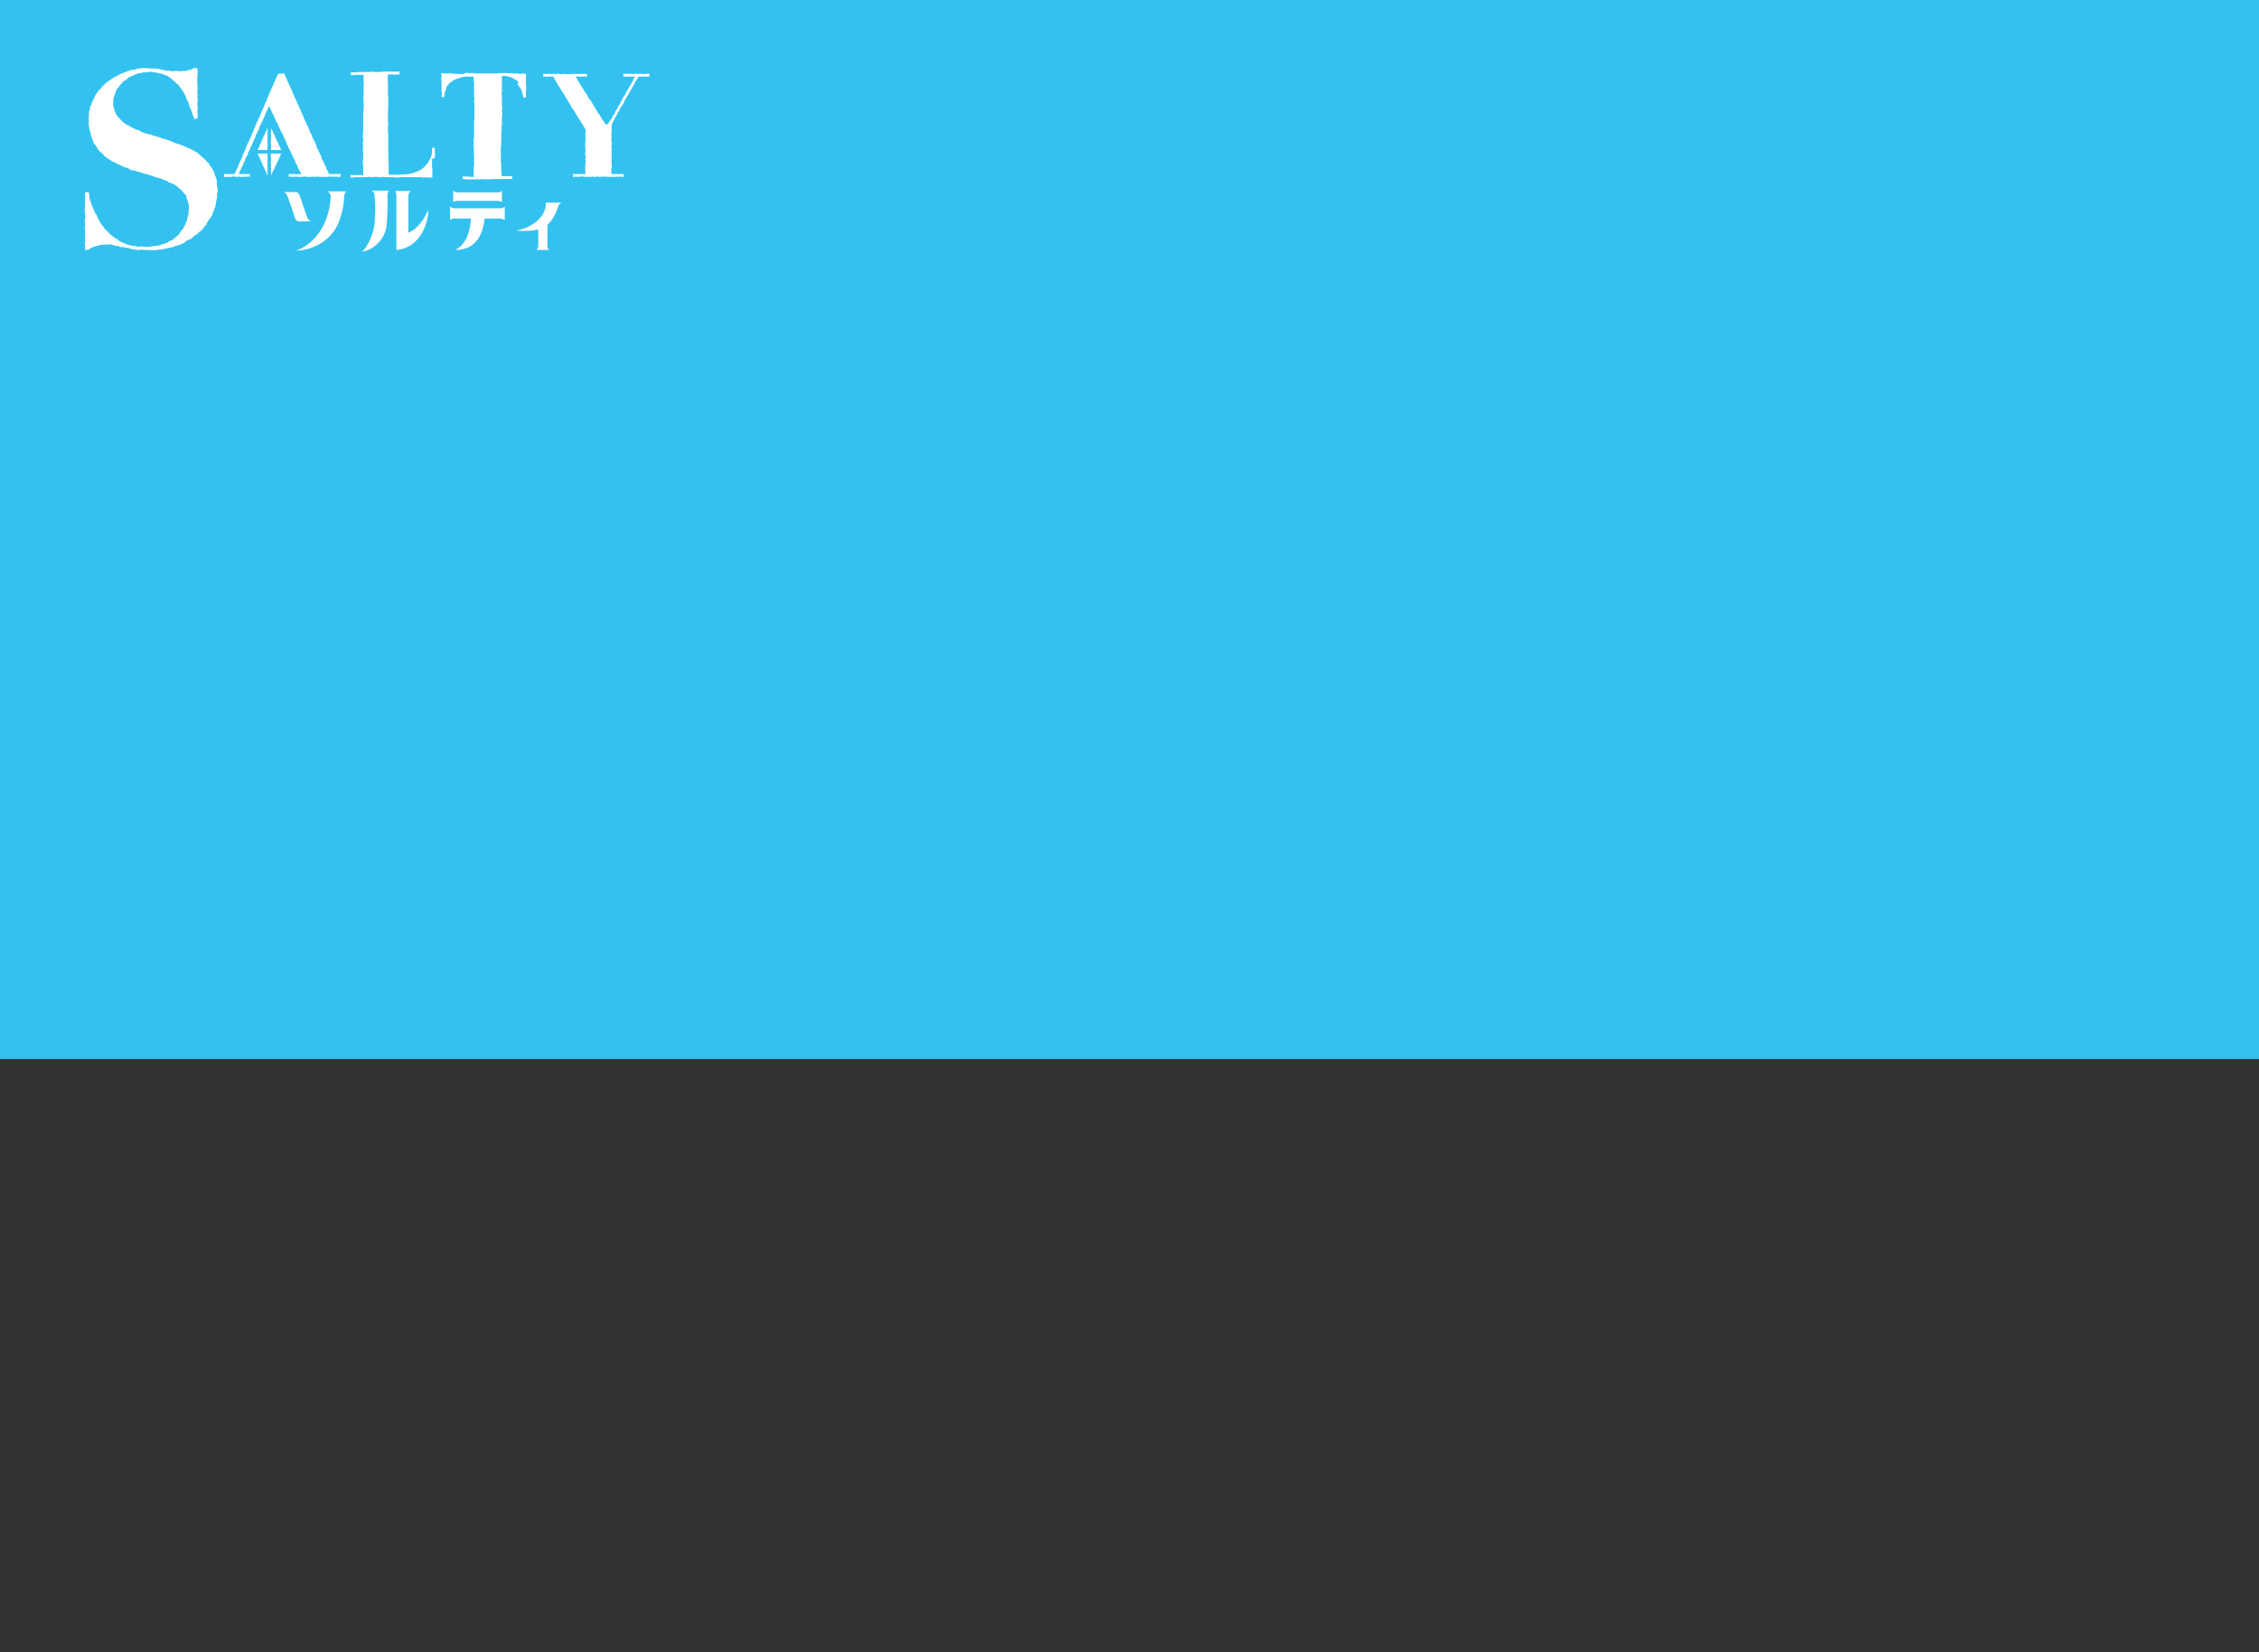 <?xml version="1.0" encoding="utf-8"?>
<!-- Generator: Adobe Illustrator 27.4.0, SVG Export Plug-In . SVG Version: 6.00 Build 0)  -->
<svg version="1.1" id="レイヤー_1" xmlns="http://www.w3.org/2000/svg" xmlns:xlink="http://www.w3.org/1999/xlink" x="0px"
	 y="0px" viewBox="0 0 640 468" style="enable-background:new 0 0 640 468;" xml:space="preserve">
<rect x="0" y="0" width="640" height="468" fill="#333333" stroke="none"/>
<style type="text/css">
	.st0{fill:#33C2F0;}
	.st1{fill:none;}
	.st2{fill:#FFFFFF;}
</style>
<g>
	<rect y="0" class="st0" width="640" height="300"/>
	<rect y="0" class="st1" width="640" height="468"/>
	<g>
		<path class="st2" d="M88.1,62.7c0,0-0.8-0.3-1.1-1.2c-0.2-0.6-1.8-5.2-2-5.8c-0.2-0.6-0.6-1.3-1.1-1.3s-3.5,0-3.5,0
			c0.4,0.1,0.9,0.7,1.1,1.3c0.2,0.6,1.6,4.4,1.9,5.6c0.3,0.9,0.6,1.4,1.2,1.4C85.1,62.7,88.1,62.7,88.1,62.7z"/>
		<path class="st2" d="M93.7,55.7c-0.8,12.7-9.8,15.3-9.8,15.3s8,0.1,11.7-7.2c1.8-4,1.9-7.6,1.9-8.3c0.1-0.8,0.6-1.3,0.6-1.3h-5.2
			C92.9,54.3,93.7,54.8,93.7,55.7z"/>
		<path class="st2" d="M105.4,54.1c0,0,0.7,0.4,0.7,1.1c0,0.5,0.3,2.4,0.1,7.1c-0.2,4.8-2.9,8.6-3.7,9c3.3-0.4,6.6-3.6,7-7.3
			c0.4-3.7,0.3-7.7,0.3-8.7c0-0.9,0.4-1.3,0.4-1.3H105.4z"/>
		<path class="st2" d="M115.7,65.9c0,0,0-8.6,0-10.1c0-1.5,0.7-1.7,0.7-1.7h-4.5c0.2,0.1,0.4,0.6,0.4,1.5c0,0.9,0,10.1,0,15.2
			c7.7-0.6,9.3-9.7,9-11.3C118.9,65,115.7,65.9,115.7,65.9z"/>
		<path class="st2" d="M140.9,56.9c0.9,0,1.3,0.4,1.3,0.4V54c0,0-0.4,0.5-0.9,0.5c-0.5,0-11.2,0-11.8,0c-0.6,0-1.1-0.5-1.1-0.5v3.3
			c0,0,0.3-0.4,1.2-0.4C130.4,56.9,139.9,56.9,140.9,56.9z"/>
		<path class="st2" d="M142,59c-0.6,0-12.5,0-13.2,0s-1.3-0.5-1.3-0.5v3.8c0,0,0.3-0.4,1.3-0.4c0.4,0,2.3,0,4.6,0
			c-0.1,2.2-0.6,6.9-4.4,8.9c3.8,0,7.5-1.8,8.3-8.9c2.1,0,3.9,0,4.3,0c1,0,1.4,0.5,1.4,0.5v-3.9C142.9,58.5,142.5,59,142,59z"/>
		<path class="st2" d="M151.9,62.8c-2.4,2-5.6,2.5-5.6,2.5s3.4,0.4,6.2-0.3c0,1.5,0,4.2,0,4.6c0,0.7-0.5,1.2-0.5,1.2h3.6
			c0,0-0.5-0.3-0.5-1c0-0.5,0-4.1,0-6.1c1.9-1.7,2.7-4.2,2.9-4.8c0.2-0.7,0.6-1.4,1.1-1.5h-4.5C154.7,57.4,155,60.3,151.9,62.8z"/>
		<polygon class="st2" points="61.5,52.7 61.4,52 61.5,51.4 61.3,50.7 61.1,50.1 60.8,49.4 60.7,48.8 60.3,48.2 60,47.5 59.5,47 
			59.2,46.3 58.6,45.8 58.1,45.2 57.5,44.7 57,44.2 56.4,43.7 55.8,43.2 55.1,42.8 54.4,42.4 53.7,42.1 53,41.8 52.3,41.4 
			51.6,41.2 50.9,40.9 50.2,40.7 49.5,40.5 48.9,40.2 48.2,39.9 47.5,39.7 46.8,39.4 46.1,39.3 45.5,39 44.8,38.8 44.1,38.6 
			43.4,38.4 42.7,38.1 42,38 41.4,37.8 40.7,37.6 40,37.3 39.3,36.9 38.6,36.7 38,36.4 37.3,36.1 36.7,35.7 36,35.4 35.4,35 
			34.8,34.6 34.3,34 33.8,33.5 33.3,33 32.9,32.4 32.6,31.7 32.4,31.1 32.2,30.4 32,29.7 32.1,29 32.1,28.3 32.2,27.7 32.4,27.1 
			32.6,26.5 32.8,25.9 33.1,25.2 33.6,24.7 34,24.1 34.5,23.6 35,23 35.6,22.7 36.1,22.3 36.6,21.8 37.3,21.6 37.9,21.3 38.5,21 
			39.2,20.8 39.9,20.7 40.6,20.5 41.3,20.5 42,20.4 42.4,20.3 42.4,20.3 43.1,20.4 43.8,20.5 44.5,20.6 45.2,20.8 45.9,20.9 
			46.6,21.2 47.3,21.4 47.8,21.8 48.5,22.2 48.9,22.7 49.5,23.1 49.9,23.6 50.5,24 50.9,24.6 51.3,25.1 51.7,25.7 52.1,26.3 
			52.4,26.9 52.7,27.5 52.9,28.2 53.3,28.8 53.5,29.5 53.7,30.2 54,30.9 54.3,31.5 54.5,32.3 54.8,32.9 55,33.7 55.9,33.6 56,32.9 
			56,32.3 55.9,31.6 56,30.9 56,30.2 55.9,29.6 56,28.9 56,28.2 55.9,27.5 56,26.8 55.9,26.2 55.9,25.5 56,24.8 55.9,24.1 
			55.9,23.4 55.9,22.7 55.9,22.1 55.9,21.4 56,20.7 56,20 55.9,19.3 54.8,19.3 54.2,19.7 53.4,19.8 52.7,20.1 51.9,20.1 51.1,20.2 
			50.4,20.1 49.6,20.1 48.8,20.2 48,20 47.3,20 46.5,19.9 45.7,19.7 44.9,19.5 44.1,19.4 43.3,19.4 42.5,19.4 41.7,19.3 41,19.3 
			40.2,19.3 39.4,19.4 38.7,19.5 38,19.8 37.2,19.8 36.5,20 35.8,20.3 35.1,20.6 34.4,20.8 33.7,21.2 33,21.6 32.3,21.9 31.6,22.4 
			31,22.8 30.4,23.2 29.8,23.7 29.3,24.2 28.8,24.7 28.3,25.3 27.8,25.8 27.4,26.4 27,27 26.7,27.7 26.4,28.3 26.1,28.9 25.9,29.6 
			25.5,30.2 25.5,30.9 25.2,31.6 25.2,32.2 25.2,32.9 25.1,33.6 25.2,34.3 25.1,35 25.2,35.8 25.3,36.5 25.5,37.2 25.7,37.8 
			25.8,38.5 26.1,39.2 26.3,39.9 26.6,40.6 27.1,41.2 27.5,41.8 27.9,42.5 28.4,43 29,43.5 29.5,44.1 30.1,44.6 30.7,45 31.3,45.4 
			32,45.8 32.7,46.1 33.4,46.5 34.1,46.8 34.7,47.1 35.3,47.4 36,47.5 36.6,47.9 37.3,48.2 38,48.3 38.7,48.5 39.3,48.7 40.1,48.9 
			40.8,49.2 41.6,49.3 42.3,49.6 43.1,49.8 43.8,50.1 44.5,50.3 45.2,50.5 45.9,50.7 46.6,51 47.2,51.2 47.8,51.6 48.5,51.9 
			49.1,52.1 49.7,52.5 50.3,52.9 50.8,53.4 51.4,53.8 51.8,54.4 52.3,54.9 52.8,55.5 52.9,56.3 53.2,57 53.4,57.7 53.5,58.4 
			53.5,59.2 53.4,59.8 53.4,60.5 53.3,61.1 53.1,61.7 53,62.4 52.7,63 52.5,63.6 52.1,64.2 51.9,64.8 51.4,65.3 51,65.9 50.6,66.5 
			50,67 49.4,67.5 48.8,68 48,68.3 47.4,68.7 46.7,69 45.9,69.2 45.2,69.5 44.5,69.6 43.7,69.7 42.9,69.8 42.2,69.9 41.4,69.9 
			40.6,69.9 39.9,69.8 39.1,69.9 38.3,69.7 37.4,69.6 36.6,69.4 35.9,69.2 35.2,68.9 34.4,68.6 33.7,68.2 33.1,67.7 32.4,67.3 
			31.8,66.8 31.2,66.4 30.7,65.8 30.1,65.2 29.6,64.7 29.1,64 28.6,63.4 28.2,62.7 27.9,62.1 27.6,61.5 27.3,60.8 26.9,60.2 
			26.6,59.5 26.3,58.8 26,58.1 25.8,57.4 25.5,56.7 25.3,55.9 25.3,55.2 25.1,54.4 24.1,54.5 24.1,55.1 24.1,55.8 24.1,56.5 
			24.1,57.2 24,57.9 24.1,58.5 24,59.2 24,59.9 24.1,60.6 24.2,61.2 24.1,61.9 24,62.6 24.1,63.3 24.1,64 24,64.6 24.1,65.3 
			24.1,66 24.1,66.7 24.1,67.4 24.2,68.1 24,68.7 24.1,69.4 24.1,70.1 24.1,70.8 25.2,70.7 25.7,70.3 26.3,70 27,69.8 27.7,69.6 
			28.4,69.4 29.1,69.3 29.8,69.3 30.5,69.3 31.2,69.2 32,69.4 32.6,69.6 33.5,69.7 34.2,70 35,70 35.8,70.2 36.6,70.3 37.3,70.6 
			38,70.6 38.7,70.8 39.4,70.8 40.1,70.7 40.8,70.8 41.6,70.8 44,70.9 44.8,70.7 45.5,70.7 46.2,70.6 46.9,70.4 47.6,70.3 
			48.3,70.1 49,70 49.6,69.7 50.4,69.5 51,69.3 51.7,69 52.3,68.7 52.9,68.2 53.5,67.9 54.2,67.6 54.7,67.1 55.2,66.7 55.9,66.3 
			56.3,65.8 56.9,65.4 57.5,64.8 57.9,64.2 58.4,63.7 58.7,63 59.1,62.4 59.5,61.8 60,61.2 60.2,60.5 60.5,59.9 60.7,59.2 61,58.6 
			61.1,58 61.2,57.3 61.3,56.7 61.5,56 61.5,55.4 61.5,54.7 61.7,54 61.6,53.4 		"/>
		<path class="st2" d="M123.2,44.7l0-0.4l0-0.4l0-0.4l0-0.4l0-0.4l0-0.4l0-0.4l-0.4,0l-0.4-0.1l0,0.4l0,0.4l0,0.4l0,0.4l-0.1,0.4
			l-0.1,0.4l-0.2,0.4l-0.1,0.4l-0.2,0.3l-0.2,0.3l-0.2,0.4l-0.2,0.3l-0.3,0.3l-0.2,0.3l-0.3,0.3l-0.3,0.3l-0.3,0.2l-0.3,0.3
			l-0.4,0.2l-0.4,0.2l-0.4,0.2l-0.4,0.1l-0.4,0.2l-0.4,0.1l-0.4,0.1l-0.4,0.1l-0.4,0.1l-0.4,0l-0.4,0.1l-0.4,0l-0.4,0l-0.4,0
			l-0.4,0.1l-0.4,0l-0.4,0l-0.4,0l-0.4,0l-0.4,0l-0.4,0l-0.4,0l-0.4,0l0-0.1c0,0,0,0-0.1,0l0-0.3l0-0.4l0-0.4l0-0.4l0-0.4l0-0.4
			l0-0.4l0-0.4l0-0.4l-0.1-0.4l0-0.4l0.1-0.4l-0.1-0.4l0-0.4l0-0.4l0-0.4l0-0.4l0-0.4l0-0.4l0-0.4l0-0.4l0-0.4l0-0.4l0-0.4l0-0.4
			l0-0.4l0-0.4l0-0.4l0-0.4l-0.1-0.4l0-0.4l0-0.4l0-0.4l0-0.4l0.1-0.4l0-0.4l-0.1-0.4l0-0.4l0-0.4l0-0.4l0-0.4l0-0.4l0-0.4l0-0.4
			l0-0.4l0.1-0.4l-0.1-0.4l0.1-0.4l0-0.4l0-0.4l0-0.4l0-0.4l0-0.4l0-0.4l0-0.4l-0.1-0.4l0-0.4l0-0.4l0-0.4l0-0.4l0-0.4l0-0.4l0-0.4
			l0-0.4l0-0.4l0-0.4l-0.1-0.4l0.1-0.4l-0.1-0.4l0.1-0.4l0-0.3c0,0,0,0,0,0l0-0.1l0.5,0l0.4,0l0.4,0l0.4,0l0.4,0.1l0.4-0.1l0.4,0
			l0.4,0l0-0.4l0-0.4l-0.4,0l-0.4,0l-0.4,0l-0.4,0l-0.4,0l-0.4,0l-0.4,0l-0.4,0l-0.4,0l-0.4,0l-0.5,0l-0.5,0l-0.4,0.1l-0.4,0l-0.4,0
			l-0.4,0l-0.4,0l-0.4-0.1l-0.4,0l-0.4,0.1l-0.4,0l-0.4,0l-0.4,0l-0.4,0l-0.4,0l-0.4,0l-0.4,0l-0.4,0l-0.4,0l-0.4,0.1l-0.4,0l-0.4,0
			l-0.4,0l-0.4,0l0,0.4l0,0.4l0.4,0l0.4,0l0.4-0.1l0.4,0l0.4,0l0.4,0l0.4,0l0.4,0l0.4,0l0,0.4l0,0.4l0,0.4l0,0.4l0.1,0.4l-0.1,0.4
			l0.1,0.4l-0.1,0.4l0,0.4l0,0.4l0,0.4l0,0.4l0,0.4l0,0.4l0,0.4l-0.1,0.4l0.1,0.4l0,0.4l0,0.4l0,0.4l0.1,0.4l0,0.4l-0.1,0.4l0,0.4
			l0,0.4l0,0.4l-0.1,0.4l0,0.4l0,0.4l0,0.4l0,0.4l0,0.4l0,0.4l0,0.4l0,0.4l0,0.4l0,0.4l0,0.4l0,0.4l-0.1,0.4l0.1,0.4l-0.1,0.4l0,0.4
			l0,0.4l0,0.4l0.1,0.4l0,0.4l-0.1,0.4l0,0.4l0.1,0.4l-0.1,0.4l0,0.4l0,0.4l0,0.4l0.1,0.4l0,0.4l0,0.4l0,0.4l0,0.4l-0.1,0.4l0,0.4
			l0,0.4l0,0.4l0,0.4l0.1,0.4l0,0.4l0,0.4l0,0.4l0,0.4l0,0.4l0,0.4l-0.4,0l-0.4,0l-0.4,0l-0.4,0l-0.4,0l-0.4,0l-0.4,0l-0.4,0
			l-0.4-0.1l0,0.4l0,0.4l0.4,0l0.4,0l0.4-0.1l0.4,0l0.4,0l0.4,0l0.4,0l0.4,0l0.4,0l0.4,0l0.4,0l0.4-0.1l0.4,0l0.4,0l0.4,0.1l0.4,0
			l0.4-0.1l0.4,0l0.4,0l0.4,0.1l0.4,0l0.4,0l0.4-0.1l0.4,0l0.4,0.1l0.4,0l0.4,0l0.4,0l0.4,0l0.4,0l0.4,0l0.4,0.1l0.4,0l0.4,0
			l0.4-0.1l0.4,0l0.4,0l0.4,0l0.4,0l0.4,0l0.4,0l0.4,0l0.4,0l0.4,0l0.4,0l0.4,0l0.4,0l0.4,0l0.4,0l0.4,0l0.4,0.1l0.4,0l0.4-0.1
			l0.4,0.1l0.4,0l0.4,0l0.4,0l0.4,0l0-0.4l0-0.4l0-0.4l0-0.4l0-0.4l0-0.4l-0.1-0.4l0-0.4l0-0.4l0-0.4l0-0.4l0-0.4l-0.1-0.4
			L123.2,44.7z"/>
		<polygon class="st2" points="184,20.9 183.6,20.9 183.2,20.9 182.7,20.9 182.3,21 181.9,20.9 181.5,20.9 181.1,20.9 180.7,21 
			180.3,20.9 179.9,20.9 179.5,21 179,20.9 178.3,20.9 177.9,20.9 177.5,20.9 177,20.9 176.6,20.9 176.6,21.3 176.6,21.7 177,21.7 
			177.5,21.7 177.9,21.7 178.3,21.7 178.7,21.7 179.1,21.7 179.5,21.7 179.9,21.7 179.7,22 179.5,22.4 179.4,22.7 179.2,23.1 
			179,23.4 178.8,23.8 178.6,24.1 178.4,24.5 178.2,24.8 178,25.1 177.8,25.5 177.6,25.8 177.4,26.2 177.2,26.5 177.1,26.9 
			176.8,27.2 176.6,27.5 176.4,27.9 176.3,28.2 176,28.5 175.9,28.9 175.7,29.3 175.5,29.6 175.3,29.9 175.1,30.3 174.9,30.6 
			174.7,31 174.5,31.3 174.3,31.6 174.2,32 174,32.4 173.7,32.7 173.6,33 173.4,33.4 173.2,33.7 172.7,34.4 172.5,34.7 172.2,35.1 
			171.9,35.4 171.6,35.1 171.3,34.9 171.1,34.5 170.8,34.1 170.6,33.8 170.4,33.4 170.2,33.1 170,32.8 169.8,32.4 169.5,32.1 
			169.3,31.8 169.1,31.4 168.9,31.1 168.7,30.7 168.5,30.4 168.3,30.1 168.1,29.8 167.9,29.4 167.7,29.1 167.5,28.7 167.3,28.4 
			167,28.1 166.8,27.8 166.6,27.4 166.4,27.1 166.2,26.7 166,26.4 165.8,26.1 165.5,25.8 165.4,25.4 165.1,25.1 164.9,24.7 
			164.7,24.4 164.5,24.1 164.3,23.8 164.1,23.4 163.9,23.1 163.7,22.7 163.5,22.4 163.3,22 163,21.7 163.4,21.7 163.9,21.7 
			164.3,21.7 164.7,21.7 165.1,21.7 165.5,21.7 165.9,21.7 166.3,21.7 166.3,21.3 166.3,21 165.9,20.9 165.5,21 165,20.9 
			164.6,20.9 164.2,21 163.8,20.9 163.4,21 163,20.9 162.6,20.9 162.1,21 161.7,21 161.3,21 160.9,21 160.4,21 160,21 159.6,20.9 
			159.2,21 158.7,21 158.3,20.9 157.9,20.9 157.5,21 157,20.9 156.6,20.9 156.2,21 155.7,20.9 155.3,20.9 154.8,21 154.3,20.9 
			153.9,20.9 153.9,21.3 153.9,21.7 154.3,21.7 154.7,21.7 155.1,21.8 155.5,21.7 155.9,21.7 156.2,21.7 156.7,21.7 156.9,22 
			157.1,22.4 157.3,22.7 157.5,23 157.7,23.4 157.9,23.7 158.1,24.1 158.3,24.4 158.5,24.7 158.8,25.1 158.9,25.4 159.1,25.7 
			159.4,26.1 159.6,26.4 159.8,26.7 160,27.1 160.2,27.4 160.4,27.8 160.6,28.1 160.8,28.4 161,28.8 161.2,29.1 161.4,29.4 
			161.7,29.8 161.8,30.1 162,30.5 162.2,30.8 162.5,31.1 162.7,31.5 162.9,31.8 163.1,32.1 163.3,32.5 163.5,32.8 163.7,33.1 
			163.9,33.5 164.1,33.8 164.4,34.1 164.5,34.5 164.8,34.8 165,35.2 165.2,35.5 165.4,35.9 165.6,36.2 165.8,36.5 165.9,36.9 
			165.9,37.3 165.8,37.7 165.9,38.1 165.8,38.5 165.9,38.9 165.9,39.3 165.8,39.6 165.9,40 165.8,40.4 165.8,40.8 165.8,41.2 
			165.8,41.6 165.8,42 165.9,42.4 165.9,42.8 165.8,43.2 165.8,43.5 165.8,43.9 165.9,44.3 165.9,44.7 165.8,45.1 165.9,45.5 
			165.9,45.9 165.9,46.3 165.8,46.7 165.8,47 165.8,47.4 165.8,47.8 165.8,48.1 165.8,48.5 165.8,48.9 165.9,49.3 165.4,49.3 
			164.9,49.3 164.5,49.3 164.1,49.3 163.6,49.3 163.2,49.3 162.7,49.3 162.3,49.3 162.3,49.7 162.3,50.1 162.7,50.1 163.2,50 
			163.6,50.1 164,50.1 164.5,50 164.9,50 165.4,50 165.8,50.1 166.3,50.1 166.7,50.1 167.1,50.1 167.6,50.1 168,50 168.4,50.1 
			168.9,50.1 169.3,50 169.7,50.1 170.2,50.1 170.6,50 171,50.1 171.5,50 172,50.1 172.5,50.1 172.5,50.1 172.9,50.1 173.3,50.1 
			173.3,50.1 173.7,50.1 174.2,50.1 174.6,50 175,50.1 175.4,50.1 175.8,50 176.3,50.1 176.7,50.1 176.7,49.7 176.7,49.3 
			176.3,49.3 175.8,49.3 175.4,49.3 175,49.3 174.6,49.3 174.2,49.3 173.7,49.3 173.4,49.3 173.2,49.3 173.2,49 173.2,48.6 
			173.2,48.3 173.2,47.9 173.3,47.5 173.3,47.1 173.3,46.7 173.3,46.3 173.3,45.9 173.2,45.5 173.3,45.1 173.3,44.7 173.3,44.4 
			173.2,44 173.3,43.6 173.3,43.2 173.2,42.8 173.3,42.4 173.3,42 173.2,41.6 173.3,41.2 173.3,40.9 173.3,40.5 173.3,40.1 
			173.2,39.7 173.2,39.3 173.3,38.9 173.2,38.5 173.2,38.1 173.3,37.7 173.2,37.3 173.3,36.9 173.3,36.5 173.3,36.4 173.3,35.6 
			173.4,35.2 173.5,34.8 173.8,34.3 174,33.8 174.2,33.4 174.4,33.1 174.6,32.8 174.8,32.4 175,32 175.2,31.7 175.4,31.4 175.6,31 
			175.7,30.7 175.9,30.3 176.2,30 176.4,29.7 176.6,29.3 176.8,29 176.9,28.6 177.1,28.3 177.3,27.9 177.5,27.6 177.7,27.2 
			177.9,26.9 178.1,26.6 178.3,26.2 178.5,25.9 178.7,25.5 178.9,25.2 179.1,24.8 179.3,24.5 179.5,24.1 179.7,23.8 179.9,23.4 
			180,23.1 180.3,22.8 180.5,22.4 180.7,22.1 180.7,21.9 180.7,21.9 180.9,21.7 181.3,21.7 181.8,21.7 182.2,21.7 182.6,21.7 
			183.1,21.7 183.5,21.7 184,21.7 184,21.3 		"/>
		<path class="st2" d="M146.6,23.9l0.3,0.3l0.2,0.4l0.3,0.3l0.2,0.4l0.2,0.4l0.1,0.4l0.1,0.4l0.1,0.4l0.1,0.4l0,0.4l0,0l0.4-0.1
			l0.4,0.1l0-0.4l0-0.4l0-0.4l0-0.4l0-0.4l0.1-0.4l0-0.4l0-0.4l-0.1-0.4l0-0.4l0-0.4l0-0.4l0-0.4l0-0.4l0-0.4l0-0.4l0-0.4l-0.4,0
			l-0.4-0.1l-0.4,0.1l-0.4,0l-0.4,0l-0.4-0.1l-0.4,0l-0.4,0l-0.4,0l-0.4-0.1l-0.4,0l-0.4,0.1l-0.4-0.1l-0.4,0l-0.4,0l-0.4,0l-0.4,0
			l-0.4,0l-0.4,0l-0.4,0.1l-0.4,0l-0.4,0l-0.4,0l-0.4,0l-0.4,0l-0.4,0l-0.4,0l-0.4,0l-0.4,0l-0.4,0l-0.4,0l-0.4,0l-0.4,0l-0.4,0
			l-0.4,0l-0.4,0l-0.4-0.1v0l-0.4,0l-0.4,0l-0.4,0l-0.4,0l-0.4-0.1L131,21l-0.4,0l-0.4,0l-0.4-0.1l-0.4,0l-0.4,0l-0.4,0l-0.4-0.1
			l-0.4,0l-0.4,0l-0.4,0l-0.4,0l-0.4,0l-0.4,0l-0.4-0.1l-0.4,0l0,0.4l0.1,0.4l0,0.4l-0.1,0.4l0,0.4l0.1,0.4l0,0.4l0,0.4l0,0.4l0,0.4
			l0,0.4l0,0.4l0,0.4l0.1,0.4l0,0.4l-0.1,0.4l0,0.4l0.4,0l0.4,0l0,0l0-0.4l0-0.4l0.1-0.4l0.1-0.4l0.2-0.4l0.1-0.4l0.1-0.4l0.2-0.4
			l0.3-0.3l0.2-0.3l0.3-0.3l0.4-0.2l0.3-0.3l0.4-0.2l0.4-0.2l0.4-0.2l0.4-0.1l0.4-0.1l0.4-0.2l0.4-0.1l0.4,0l0.4-0.1l0.4,0l0.4,0
			l0.4,0l0.4,0l0.4,0l0.4,0l0,0.4l0,0.4l0,0.4l0.1,0.4l0,0.4l0,0.4l0,0.4l0,0.4l0,0.4l0,0.4l0,0.4l0.1,0.4l-0.1,0.4l0,0.4l0.1,0.4
			l0,0.4l-0.1,0.4l0,0.4l0.1,0.4l0,0.4l0,0.4l0,0.4l0,0.4l0,0.4l0,0.4l0,0.4l0,0.4l0,0.4l0,0.4l0,0.4l-0.1,0.4l0,0.4l0,0.4l0,0.4
			l0,0.4l0,0.4l0,0.4l0,0.4l0,0.4l0,0.4l0,0.4l0,0.4l0,0.4l-0.1,0.4l0,0.4l0,0.4l0,0.4l0,0.4l0,0.4l0,0.4l0.1,0.4l-0.1,0.4l0.1,0.4
			l-0.1,0.4l0.1,0.4l0,0.4l0,0.4l0,0.4l0,0.4l0,0.4l0,0.4l0,0.4l0,0.4l-0.1,0.4l0,0.4l0,0.4l0,0.4l0,0.4l0,0.4l0,0.4l0.1,0.4l-0.4,0
			l-0.4,0l-0.4,0l-0.4-0.1l-0.4,0l-0.4,0l-0.4,0l-0.4-0.1l0,0.4l0,0.4l0.4,0l0.4,0.1l0.4,0l0.4,0l0.4,0l0.4,0l0.4,0l0.4,0l0.4,0
			l0.4,0l0.4,0l0.4,0l0.4,0l0.4-0.1l0.4,0.1l0.4,0l0.4,0l0.4,0l0.4,0l0.4-0.1l0.4,0.1l0.4-0.1l0.4,0l0.4,0l0.4,0l0.4,0l0.4,0l0.4,0
			l0.4,0l0.4,0l0.4,0l0.4,0l0.4,0l0.4,0h0.4l0-0.4l0-0.4l-0.4,0l-0.4,0l-0.4,0l-0.4,0l-0.4,0l-0.4,0l-0.4,0l0-0.1
			c-0.3,0.2-0.2,0.1-0.2,0.1l0-0.4l0-0.4l0-0.4l-0.1-0.4l0-0.4l0-0.4l0-0.4l0-0.4l0-0.4l-0.1-0.4l0-0.4l0-0.4l0-0.4l0-0.4l0-0.4
			l0-0.4l0-0.4l0-0.4l0-0.4l0-0.4l0-0.4l0.1-0.4l0-0.4l0-0.4l0-0.4l0-0.4l0-0.4l0.1-0.4l-0.1-0.4l0-0.4l0-0.4l0.1-0.4l0-0.4l0-0.4
			l0-0.4l0.1-0.4l0-0.4l0-0.4l0-0.4l0-0.4l0-0.4l0-0.4l0.1-0.4l0-0.4l0-0.4l-0.1-0.4l0-0.4l0.1-0.4l0-0.4l-0.1-0.4l0-0.4l0-0.4
			l0-0.4l0-0.4l0-0.4l0-0.4l0-0.4l-0.1-0.4l0-0.4l0.1-0.4l0-0.4l0-0.4l0-0.4l0-0.4l0-0.4l0-0.4l0-0.4l0-0.4l0-0.4l0-0.4l0-0.4l0.2,0
			l0.4,0l0.4,0l0.4,0.1l0.4,0.1l0.4,0.1l0.4,0.1l0.4,0.2l0.4,0.2l0.3,0.2l0.4,0.2l0.3,0.3l0.3,0.3L146.6,23.9z"/>
		<polygon class="st2" points="80.6,39.2 80.8,39.6 80.9,40 81.1,40.3 81.2,40.7 81.4,41 81.6,41.4 81.7,41.8 81.9,42.1 82.1,42.5 
			82.3,42.8 82.4,43.2 82.6,43.5 82.7,43.9 83,44.3 83.1,44.6 83.3,45 83.5,45.3 83.6,45.7 83.7,46.1 83.9,46.4 84.2,46.8 
			84.3,47.1 84.4,47.5 84.6,47.9 84.8,48.2 85,48.6 85.2,48.9 85.3,49.3 84.9,49.3 84.4,49.3 84,49.4 83.6,49.3 83.1,49.3 
			82.7,49.3 82.3,49.3 81.8,49.3 81.8,49.7 81.8,50.1 82.2,50 82.7,50.1 83.1,50.1 83.5,50.1 83.9,50 84.4,50.1 84.8,50.1 
			85.2,50.1 85.7,50.1 86.1,50 86.5,50 87,50.1 87.4,50.1 87.8,50.1 88.3,50.1 88.7,50 89.1,50.1 89.6,50.1 90,50 90.4,50.1 
			90.9,50.1 91.3,50.1 91.7,50.1 92.2,50.1 92.7,50.1 93.2,50 93.6,50 94,50.1 94.4,50 94.8,50.1 95.2,50 95.7,50.1 96.1,50.1 
			96.5,50.1 96.5,49.7 96.5,49.3 96.1,49.3 95.7,49.3 95.3,49.3 94.9,49.3 94.4,49.3 94,49.3 93.6,49.3 93.2,49.3 93.2,49.3 
			93,48.9 92.9,48.6 92.7,48.2 92.5,47.9 92.4,47.5 92.3,47.1 92,46.8 91.9,46.4 91.8,46.1 91.6,45.7 91.4,45.4 91.2,45 91.1,44.7 
			91,44.3 90.8,43.9 90.6,43.6 90.5,43.2 90.3,42.9 90.1,42.5 90,42.2 89.8,41.8 89.6,41.5 89.6,41.1 89.4,40.7 89.2,40.3 89.1,40 
			88.9,39.6 88.7,39.3 88.5,38.9 88.4,38.6 88.3,38.2 88.1,37.9 87.9,37.5 87.7,37.1 87.6,36.8 87.5,36.4 87.3,36.1 87.2,35.7 
			86.9,35.3 86.8,35 86.6,34.6 86.5,34.3 86.3,33.9 86.1,33.5 86,33.2 85.9,32.8 85.7,32.5 85.5,32.1 85.3,31.7 85.2,31.4 85.1,31 
			84.9,30.7 84.7,30.3 84.6,29.9 84.4,29.6 84.2,29.2 84.1,28.8 83.9,28.5 83.8,28.1 83.6,27.8 83.4,27.4 83.3,27.1 83.1,26.7 
			83,26.3 82.8,26 82.7,25.6 82.5,25.2 82.3,24.9 82.2,24.5 82,24.2 81.8,23.8 81.7,23.4 81.5,23.1 81.4,22.7 81.2,22.4 81,22 
			80.9,21.6 80.5,20.8 78.8,20.9 78.6,21.3 78.5,21.6 78.3,22 78.1,22.3 78,22.7 77.8,23 77.7,23.4 77.5,23.8 77.4,24.1 77.2,24.5 
			77,24.8 76.9,25.2 76.7,25.5 76.6,25.9 76.4,26.3 76.2,26.6 76.1,27 76,27.3 75.8,27.7 75.7,28.1 75.5,28.4 75.4,28.8 75.2,29.1 
			75,29.5 74.9,29.8 74.8,30.2 74.6,30.6 74.4,30.9 74.3,31.3 74.1,31.6 74,32 73.8,32.4 73.7,32.7 73.5,33.1 73.4,33.4 73.1,33.8 
			73.1,34.2 72.8,34.5 72.7,34.9 72.5,35.2 72.4,35.6 72.2,36 72.1,36.3 71.9,36.7 71.8,37 71.7,37.4 71.4,37.7 71.4,38.1 
			71.2,38.5 71,38.8 70.9,39.2 70.7,39.6 70.6,39.9 70.4,40.3 70.2,40.6 70,41 69.9,41.4 69.7,41.7 69.6,42.1 69.5,42.4 69.3,42.8 
			69.1,43.1 69,43.5 68.8,43.9 68.6,44.2 68.6,44.6 68.4,45 68.2,45.3 68.1,45.7 67.9,46 67.7,46.4 67.6,46.8 67.5,47.1 67.3,47.5 
			67.1,47.9 66.9,48.2 66.8,48.6 66.6,48.9 66.5,49.3 66,49.3 65.6,49.3 65.2,49.3 64.7,49.3 64.3,49.3 63.9,49.3 63.4,49.3 
			63.5,49.7 63.4,50.1 63.9,50.1 64.3,50.1 64.7,50.1 65.2,50.1 65.6,50.1 66,50 66.5,50 66.9,50.1 67.3,50.1 67.7,50 68.2,50.1 
			68.6,50.1 69,50.1 69.5,50 69.9,50.1 70.3,50 70.8,50.1 70.8,49.7 70.8,49.3 70.3,49.3 69.9,49.3 69.4,49.3 69,49.3 68.5,49.3 
			68.1,49.3 67.7,49.3 67.8,49 67.9,48.6 68.1,48.2 68.3,47.9 68.4,47.5 68.6,47.2 68.8,46.8 68.9,46.5 69,46.1 69.3,45.8 
			69.4,45.4 69.5,45 69.7,44.7 69.9,44.3 70.1,44 70.2,43.6 70.3,43.2 70.5,42.9 70.7,42.5 70.8,42.2 71,41.8 71.1,41.5 71.3,41.1 
			71.5,40.8 71.6,40.4 71.8,40 71.9,39.7 72.1,39.3 72.3,39 72.4,38.6 72.5,38.2 72.7,37.9 72.9,37.5 73,37.2 73.2,36.8 73.4,36.5 
			73.5,36.1 73.6,35.7 73.8,35.4 74,35 74.1,34.7 74.3,34.3 74.5,34 74.6,33.6 74.8,33.2 75,32.9 75.1,32.5 75.2,32.1 75.4,31.8 
			75.6,31.4 75.8,31.1 75.9,30.7 76.1,30.3 76.2,30 76.4,30.3 76.5,30.7 76.7,31 76.9,31.4 77,31.8 77.2,32.1 77.4,32.5 77.6,32.8 
			77.7,33.2 77.9,33.5 78,33.9 78.2,34.3 78.4,34.6 78.6,35 78.8,35.3 78.9,35.7 79.1,36 79.2,36.4 79.4,36.7 79.6,37.1 79.7,37.5 
			80,37.8 80.1,38.2 80.3,38.5 80.4,38.9 		"/>
		<polygon class="st2" points="75.8,45.8 75.8,45.4 75.8,45 75.8,44.7 75.8,44.3 75.8,43.9 75.8,43.5 75.4,43.5 75,43.5 74.6,43.5 
			74.2,43.5 73.8,43.5 73.4,43.5 73,43.5 73.1,43.8 73.3,44.2 73.5,44.6 73.6,44.9 73.8,45.3 74,45.7 74.1,46 74.3,46.4 74.4,46.8 
			74.6,47.1 74.8,47.5 75,47.9 75.1,48.3 75.3,48.6 75.5,49 75.6,49.4 75.8,49.7 75.8,49.3 75.8,49 75.8,48.6 75.8,48.2 75.8,47.8 
			75.8,47.4 75.8,47 75.8,46.6 75.8,46.2 		"/>
		<polygon class="st2" points="75.8,36.2 75.6,36.6 75.5,37 75.3,37.3 75.1,37.7 75,38.1 74.8,38.4 74.6,38.8 74.5,39.2 74.3,39.5 
			74.1,39.9 74,40.3 73.8,40.7 73.6,41 73.5,41.4 73.3,41.8 73.1,42.1 73,42.5 73.4,42.5 73.8,42.5 74.2,42.5 74.6,42.5 75,42.5 
			75.4,42.5 75.8,42.5 75.8,42.1 75.8,41.7 75.8,41.3 75.8,40.9 75.8,40.6 75.8,40.2 75.8,39.8 75.8,39.4 75.8,39 75.8,38.6 
			75.8,38.2 75.8,37.8 75.8,37.4 75.8,37 75.8,36.6 		"/>
		<polygon class="st2" points="76.7,40.5 76.8,40.9 76.8,41.3 76.8,41.7 76.8,42.1 76.8,42.5 77.2,42.5 77.6,42.5 78,42.5 
			78.4,42.5 78.9,42.5 79.3,42.5 79.7,42.5 79.5,42.2 79.4,41.8 79.2,41.5 79,41.1 78.9,40.8 78.7,40.4 78.6,40.1 78.4,39.7 
			78.2,39.4 78.1,39 77.9,38.7 77.8,38.3 77.6,37.9 77.4,37.6 77.3,37.2 77.1,36.9 76.9,36.5 76.8,36.2 76.8,36.6 76.8,37 
			76.8,37.4 76.7,37.8 76.8,38.2 76.8,38.6 76.8,38.9 76.8,39.3 76.8,39.7 76.7,40.1 		"/>
		<polygon class="st2" points="78.9,43.5 78.5,43.5 78,43.5 77.6,43.5 77.2,43.5 76.8,43.5 76.7,43.9 76.7,44.3 76.8,44.6 76.8,45 
			76.8,45.4 76.7,45.8 76.7,46.2 76.8,46.6 76.8,47 76.7,47.4 76.8,47.8 76.7,48.2 76.8,48.6 76.8,49 76.8,49.4 76.8,49.8 
			76.9,49.4 77.1,49.1 77.2,48.7 77.4,48.4 77.6,48 77.8,47.7 77.9,47.3 78.1,47 78.2,46.6 78.4,46.3 78.6,45.9 78.7,45.6 
			78.9,45.2 79.1,44.9 79.2,44.5 79.4,44.2 79.5,43.8 79.7,43.5 79.3,43.5 		"/>
	</g>
</g>
</svg>

